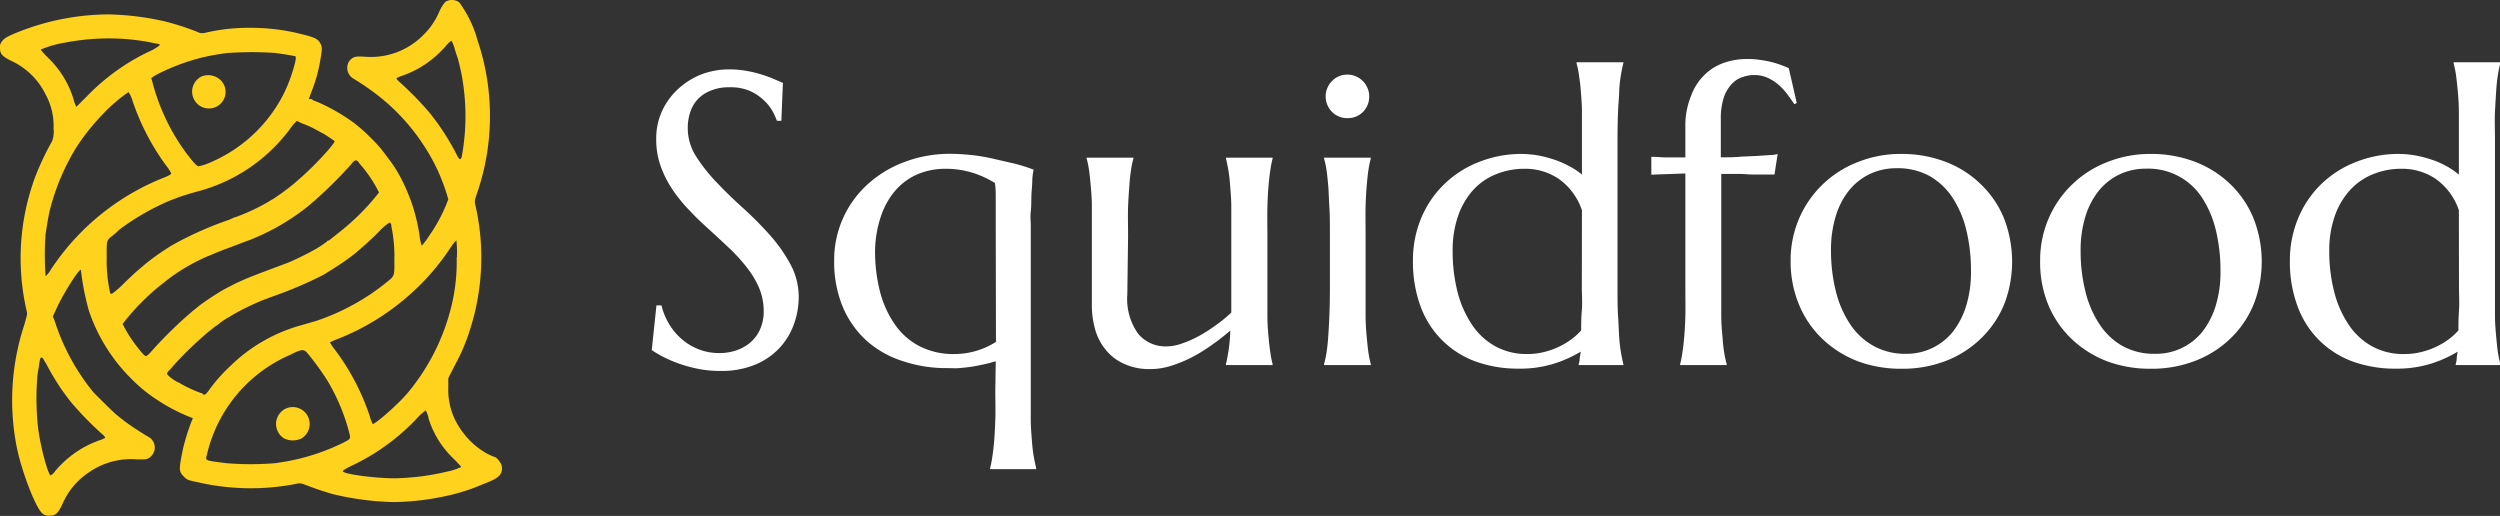 <svg id="Layer_1" data-name="Layer 1" xmlns="http://www.w3.org/2000/svg" viewBox="0 0 229.15 47.29"><rect x="0" y="0" width="229.15" height="47.29" fill="#333333" stroke="none"/><defs><style>.cls-1{fill:#fff;}.cls-2{fill:#ffd21d;}</style></defs><path class="cls-1" d="M71.62,11.07h-.41a6,6,0,0,0-.47-1,4.24,4.24,0,0,0-.86-1,4.4,4.4,0,0,0-1.28-.79A4.55,4.55,0,0,0,66.83,8a4.25,4.25,0,0,0-1.61.28A3.29,3.29,0,0,0,64,9.05a3.2,3.2,0,0,0-.72,1.19,4.57,4.57,0,0,0-.24,1.52,4.78,4.78,0,0,0,.75,2.55,14.92,14.92,0,0,0,1.89,2.4c.75.79,1.57,1.59,2.45,2.38a31.69,31.69,0,0,1,2.45,2.47,14,14,0,0,1,1.88,2.68,6.28,6.28,0,0,1,.75,3,7.34,7.34,0,0,1-.42,2.42,6.27,6.27,0,0,1-1.29,2.18,6.39,6.39,0,0,1-2.24,1.57A8.16,8.16,0,0,1,66,34a10.08,10.08,0,0,1-2-.19,12.77,12.77,0,0,1-1.76-.48,11.7,11.7,0,0,1-1.45-.62,10.47,10.47,0,0,1-1.05-.62l.43-4.1h.46a6,6,0,0,0,.67,1.66,5.68,5.68,0,0,0,1.14,1.39A5.27,5.27,0,0,0,64,32a5,5,0,0,0,1.91.36,4.56,4.56,0,0,0,1.7-.29,3.83,3.83,0,0,0,1.29-.79,3.41,3.41,0,0,0,.82-1.22A3.88,3.88,0,0,0,70,28.55a5.47,5.47,0,0,0-.42-2.16,8.46,8.46,0,0,0-1.13-1.88,15.74,15.74,0,0,0-1.57-1.73c-.59-.56-1.2-1.12-1.81-1.68S63.86,20,63.28,19.37a13.58,13.58,0,0,1-1.58-1.91,9.49,9.49,0,0,1-1.12-2.17,7.18,7.18,0,0,1-.43-2.55,6,6,0,0,1,.57-2.64,6.31,6.31,0,0,1,1.5-2A6.83,6.83,0,0,1,64.34,6.8a7.12,7.12,0,0,1,2.45-.44,9.07,9.07,0,0,1,1.71.15,10.59,10.59,0,0,1,1.4.35A11.63,11.63,0,0,1,71,7.27l.76.33Z"/><path class="cls-1" d="M91.27,33.11c-.34.1-.69.2-1.06.28s-.75.16-1.14.22-.78.1-1.16.13-.74,0-1.08,0a12.52,12.52,0,0,1-4.14-.66A9.07,9.07,0,0,1,79.4,31.2a8.78,8.78,0,0,1-2.16-3.09,10.7,10.7,0,0,1-.78-4.2,9.34,9.34,0,0,1,3.05-7,10.38,10.38,0,0,1,3.39-2.06,11.68,11.68,0,0,1,4.23-.75,19.67,19.67,0,0,1,2.09.13,17.32,17.32,0,0,1,2,.36L93,15a15.47,15.47,0,0,1,1.74.55,5.6,5.6,0,0,0-.12.94c0,.44-.06.91-.08,1.42s0,1-.06,1.49,0,.88,0,1.18V35.69c0,1.05,0,2,0,2.76s.07,1.46.11,2,.1,1.05.17,1.43.14.7.21,1V43H90.75v-.08a9.29,9.29,0,0,0,.2-1c.06-.38.12-.86.17-1.43s.08-1.24.11-2,0-1.71,0-2.76Zm0-12.2c0-1,0-1.87,0-2.53s0-1.19-.08-1.61a8.92,8.92,0,0,0-2.1-.95,8.26,8.26,0,0,0-2.38-.35,6.6,6.6,0,0,0-2.63.51,5.73,5.73,0,0,0-2,1.47,7,7,0,0,0-1.33,2.37A10.08,10.08,0,0,0,80.21,23a14.72,14.72,0,0,0,.45,3.73,9.38,9.38,0,0,0,1.36,3,6.23,6.23,0,0,0,2.26,2,6.77,6.77,0,0,0,3.2.72,7,7,0,0,0,2-.29,7.23,7.23,0,0,0,1.81-.82Z"/><path class="cls-1" d="M103.33,27a5.47,5.47,0,0,0,1,3.6,3.26,3.26,0,0,0,2.63,1.15,4.12,4.12,0,0,0,1.33-.25,10,10,0,0,0,1.53-.66,14.11,14.11,0,0,0,1.58-1,12.2,12.2,0,0,0,1.46-1.19q0-.53,0-1.14V21.7c0-1.05,0-2,0-2.75s-.07-1.46-.11-2-.1-1.05-.17-1.43-.14-.71-.21-1v-.07h4.28v.07a9,9,0,0,0-.2,1c-.06.38-.12.86-.17,1.43s-.09,1.24-.11,2,0,1.7,0,2.75v4.49c0,1.06,0,2,0,2.76s.06,1.46.11,2,.11,1.05.17,1.43a9.29,9.29,0,0,0,.2,1v.08h-4.28v-.08c.07-.3.15-.7.23-1.18a15.85,15.85,0,0,0,.17-1.9,20.28,20.28,0,0,1-1.64,1.28,15.09,15.09,0,0,1-1.83,1.14,11.76,11.76,0,0,1-1.93.8,6.21,6.21,0,0,1-1.92.31,5.53,5.53,0,0,1-2.46-.5A4.51,4.51,0,0,1,101.3,32a5.12,5.12,0,0,1-.93-1.85,8.12,8.12,0,0,1-.29-2.14V21.7c0-1.05,0-2,0-2.75s-.06-1.46-.11-2-.1-1.05-.16-1.43a8.74,8.74,0,0,0-.21-1v-.07h4.29v.07a6.93,6.93,0,0,0-.21,1c-.06.38-.12.86-.16,1.43s-.09,1.24-.12,2,0,1.7,0,2.75Z"/><path class="cls-1" d="M121.9,21.7c0-1.05,0-2-.05-2.75s-.06-1.46-.11-2-.1-1.05-.16-1.43a8.5,8.5,0,0,0-.22-1v-.07h4.29v.07a8.74,8.74,0,0,0-.21,1c-.06.38-.11.86-.16,1.43s-.09,1.24-.11,2,0,1.7,0,2.75v4.49c0,1.06,0,2,0,2.76s.06,1.46.11,2,.1,1.05.16,1.43a9,9,0,0,0,.21,1v.08h-4.29v-.08a8.79,8.79,0,0,0,.22-1c.06-.38.12-.86.16-1.43s.08-1.24.11-2,.05-1.7.05-2.76Zm-.39-12.87a1.8,1.8,0,0,1,.16-.77,1.93,1.93,0,0,1,.42-.63,1.82,1.82,0,0,1,.62-.43,1.86,1.86,0,0,1,.79-.16,1.92,1.92,0,0,1,.79.16,2,2,0,0,1,.63.43,1.93,1.93,0,0,1,.42.63,1.8,1.8,0,0,1,.16.77,1.95,1.95,0,0,1-2,2,1.86,1.86,0,0,1-.79-.16,1.79,1.79,0,0,1-.62-.42,2,2,0,0,1-.58-1.42Z"/><path class="cls-1" d="M139.42,14.11a9.85,9.85,0,0,1,1.52.13,10.71,10.71,0,0,1,1.48.38,8.43,8.43,0,0,1,1.38.59A6.6,6.6,0,0,1,145,16V13c0-1.05,0-2,0-2.75s-.07-1.46-.11-2-.11-1-.17-1.43a7.26,7.26,0,0,0-.21-1V5.71h4.29v.07c-.07.26-.14.59-.21,1a13.12,13.12,0,0,0-.17,1.43c0,.57-.08,1.24-.11,2s-.05,1.7-.05,2.75V26.19c0,1.06,0,2,.05,2.76s.07,1.46.11,2a13.12,13.12,0,0,0,.17,1.43q.1.57.21,1v.08h-4.1v-.08a1.57,1.57,0,0,0,.09-.43c0-.19.06-.43.1-.72a11.08,11.08,0,0,1-2.38,1.08,10.42,10.42,0,0,1-3.32.48,11.36,11.36,0,0,1-4-.68,8.43,8.43,0,0,1-5-5.08,11.81,11.81,0,0,1-.68-4.11,10,10,0,0,1,.74-3.89,9.3,9.3,0,0,1,2.08-3.1,9.49,9.49,0,0,1,3.17-2.06A10.55,10.55,0,0,1,139.42,14.11ZM145,19.27a5.78,5.78,0,0,0-2.12-2.87,5.45,5.45,0,0,0-3.11-.93,6.9,6.9,0,0,0-2.67.51,5.78,5.78,0,0,0-2.1,1.47,7,7,0,0,0-1.36,2.37,9.52,9.52,0,0,0-.49,3.18,15.2,15.2,0,0,0,.44,3.73,9.77,9.77,0,0,0,1.31,3,6.21,6.21,0,0,0,2.14,2,5.94,5.94,0,0,0,2.95.72,6.14,6.14,0,0,0,1.64-.21,7.05,7.05,0,0,0,2.5-1.21,5.33,5.33,0,0,0,.8-.75c0-.53,0-1.14.06-1.82s0-1.43,0-2.25Z"/><path class="cls-1" d="M160.77,6.88a3,3,0,0,0-1,.17,2.3,2.3,0,0,0-1,.61,3.39,3.39,0,0,0-.75,1.23,6.07,6.07,0,0,0-.29,2v3.53c.65,0,1.27,0,1.84-.06l1.55-.07,1.15-.08c.31,0,.53-.06.67-.09L162.65,16l-1.41,0c-.44,0-1,0-1.54-.06l-1.93,0V26.19c0,1.06,0,2,0,2.76s.07,1.46.12,2a13.43,13.43,0,0,0,.16,1.43,8.79,8.79,0,0,0,.22,1v.08H154v-.08a9.29,9.29,0,0,0,.2-1c.06-.38.12-.86.17-1.43s.09-1.24.11-2,0-1.7,0-2.76V15.9l-3.12.11V14.37c.38,0,.84.05,1.37.06l1.75,0V11.33A7.1,7.1,0,0,1,155,8.8a5,5,0,0,1,1.16-1.86A4.78,4.78,0,0,1,157.9,5.8a6.42,6.42,0,0,1,2.28-.39,7.39,7.39,0,0,1,1.28.1,8.73,8.73,0,0,1,1.07.22,8.13,8.13,0,0,1,.83.27,6.49,6.49,0,0,1,.6.25l.73,3.19-.22.11c-.2-.3-.42-.6-.65-.92a5.91,5.91,0,0,0-.8-.86,4.16,4.16,0,0,0-1-.64A2.91,2.91,0,0,0,160.77,6.88Z"/><path class="cls-1" d="M164.13,23.91a9.65,9.65,0,0,1,.78-3.89,9.61,9.61,0,0,1,5.36-5.16,10.57,10.57,0,0,1,4-.75,11.24,11.24,0,0,1,4,.7,9.42,9.42,0,0,1,3.21,2,9.12,9.12,0,0,1,2.17,3.11,10.94,10.94,0,0,1,.12,7.8,9.14,9.14,0,0,1-2,3.11A9.6,9.6,0,0,1,178.56,33a11.07,11.07,0,0,1-4.33.8,11.25,11.25,0,0,1-3.92-.68,9.75,9.75,0,0,1-3.21-2A9.12,9.12,0,0,1,164.93,28,10.22,10.22,0,0,1,164.13,23.91Zm10.52,8.52a5.45,5.45,0,0,0,4.33-2,7.36,7.36,0,0,0,1.24-2.4,10.47,10.47,0,0,0,.44-3.19,15.7,15.7,0,0,0-.42-3.72,9.55,9.55,0,0,0-1.27-3,6.23,6.23,0,0,0-2.13-2,6.09,6.09,0,0,0-3-.7,5.66,5.66,0,0,0-2.41.51,5.51,5.51,0,0,0-1.9,1.47,6.86,6.86,0,0,0-1.25,2.37,10.39,10.39,0,0,0-.45,3.18,15.2,15.2,0,0,0,.44,3.73,9.52,9.52,0,0,0,1.29,3,6.16,6.16,0,0,0,2.12,2A5.93,5.93,0,0,0,174.65,32.43Z"/><path class="cls-1" d="M187,23.91a9.65,9.65,0,0,1,.78-3.89,9.61,9.61,0,0,1,5.36-5.16,10.57,10.57,0,0,1,4-.75,11.2,11.2,0,0,1,4,.7,9.56,9.56,0,0,1,3.22,2,9.23,9.23,0,0,1,2.16,3.11,10.8,10.8,0,0,1,.12,7.8,9.14,9.14,0,0,1-2,3.11A9.6,9.6,0,0,1,201.4,33a11.07,11.07,0,0,1-4.33.8,11.29,11.29,0,0,1-3.92-.68,9.75,9.75,0,0,1-3.21-2A9.12,9.12,0,0,1,187.77,28,10.22,10.22,0,0,1,187,23.91Zm10.52,8.52a5.45,5.45,0,0,0,4.33-2,7.36,7.36,0,0,0,1.24-2.4,10.47,10.47,0,0,0,.44-3.19,15.7,15.7,0,0,0-.42-3.72,9.55,9.55,0,0,0-1.27-3,5.87,5.87,0,0,0-5.12-2.66,5.66,5.66,0,0,0-2.41.51,5.51,5.51,0,0,0-1.9,1.47,7,7,0,0,0-1.25,2.37,10.39,10.39,0,0,0-.45,3.18,15.2,15.2,0,0,0,.44,3.73,9.52,9.52,0,0,0,1.29,3,6.16,6.16,0,0,0,2.12,2A5.93,5.93,0,0,0,197.49,32.43Z"/><path class="cls-1" d="M219.83,14.11a9.64,9.64,0,0,1,1.52.13,10.49,10.49,0,0,1,1.49.38,8,8,0,0,1,1.37.59,7.09,7.09,0,0,1,1.17.8V13c0-1.05,0-2,0-2.75s-.06-1.46-.11-2-.1-1-.16-1.43a9.27,9.27,0,0,0-.21-1V5.71h4.29v.07a9,9,0,0,0-.22,1c-.06.38-.12.86-.16,1.43s-.08,1.24-.12,2,0,1.7,0,2.75V26.19c0,1.06,0,2,0,2.76s.07,1.46.12,2,.1,1.05.16,1.43a8.79,8.79,0,0,0,.22,1v.08h-4.1v-.08a3.06,3.06,0,0,0,.09-.43q0-.28.09-.72a11,11,0,0,1-2.37,1.08,10.46,10.46,0,0,1-3.32.48,11.32,11.32,0,0,1-4-.68,8.43,8.43,0,0,1-5-5.08,11.58,11.58,0,0,1-.69-4.11,10,10,0,0,1,.75-3.89,9.27,9.27,0,0,1,2.07-3.1,9.44,9.44,0,0,1,3.18-2.06A10.5,10.5,0,0,1,219.83,14.11Zm5.55,5.16a5.78,5.78,0,0,0-2.12-2.87,5.47,5.47,0,0,0-3.11-.93,6.83,6.83,0,0,0-2.67.51,5.78,5.78,0,0,0-2.1,1.47A6.88,6.88,0,0,0,214,19.82a9.52,9.52,0,0,0-.5,3.18,14.72,14.72,0,0,0,.45,3.73,9.54,9.54,0,0,0,1.31,3,6.13,6.13,0,0,0,2.14,2,5.91,5.91,0,0,0,3,.72,6.06,6.06,0,0,0,1.63-.21,6.64,6.64,0,0,0,1.4-.52,6.57,6.57,0,0,0,1.11-.69,5.33,5.33,0,0,0,.8-.75c0-.53,0-1.14.05-1.82s0-1.43,0-2.25Z"/><path class="cls-2" d="M40.82.17a3.68,3.68,0,0,0-.6,1A6.55,6.55,0,0,1,38.81,3.2a6.74,6.74,0,0,1-5.36,2c-.92-.06-1.09,0-1.43.39a1.14,1.14,0,0,0,.33,1.59,23,23,0,0,1,2.06,1.39,18.75,18.75,0,0,1,4.34,4.62,17.32,17.32,0,0,1,2.34,5.08,14.71,14.71,0,0,1-1.73,3.31,7.4,7.4,0,0,1-.7.94s-.12-.28-.18-.75a16.26,16.26,0,0,0-1.51-5,12.26,12.26,0,0,0-1.5-2.41,12.29,12.29,0,0,0-1.6-1.84,13.62,13.62,0,0,0-1.11-1l-.35-.28a17,17,0,0,0-3.57-2,.21.21,0,0,1-.17-.08.26.26,0,0,0-.21-.08c-.08,0-.15,0-.15,0s.11-.33.25-.7a13.55,13.55,0,0,0,.82-3c.15-.8.15-1.1,0-1.37-.25-.48-.48-.58-2.23-1A18.8,18.8,0,0,0,23,2.55,17.21,17.21,0,0,0,18.83,3a1,1,0,0,1-.75-.08,23.44,23.44,0,0,0-3.14-1l-.63-.13a25.16,25.16,0,0,0-4.37-.47A22.7,22.7,0,0,0,1.73,2.91c-1.08.43-1.35.6-1.57.91A.79.79,0,0,0,0,4.47c0,.5.29.75,1.12,1.15A6.55,6.55,0,0,1,4.2,8.7a5.92,5.92,0,0,1,.71,3.05,2.68,2.68,0,0,1-.12,1.16,25.69,25.69,0,0,0-1.57,3.32,21.44,21.44,0,0,0-.77,12.3c.08.29,0,.42-.23,1.27A22,22,0,0,0,1.54,41c.45,2.23,1.72,5.53,2.34,6.06a.84.84,0,0,0,.65.2c.58,0,.77-.17,1.23-1.14A6.65,6.65,0,0,1,8.2,43.26a6.75,6.75,0,0,1,4.37-1.15c.68,0,.84,0,1-.09a1.12,1.12,0,0,0,0-2c-.12-.06-.6-.36-1.06-.66A17.4,17.4,0,0,1,10.66,38C10.35,37.75,8.9,36.3,8.6,36A19.83,19.83,0,0,1,5,29.38L4.84,29l.47-1c.72-1.48,2.07-3.54,2.11-3.24a23.13,23.13,0,0,0,.73,3.73,16,16,0,0,0,3.94,6.28,13.78,13.78,0,0,0,2.33,1.89,16.4,16.4,0,0,0,3.08,1.6l.18.06-.17.42a19.78,19.78,0,0,0-.73,2.37c-.39,1.89-.39,2.07,0,2.5s.46.4,1.75.68a21.65,21.65,0,0,0,8.67.05c.3-.07.4-.05.95.16a25.61,25.61,0,0,0,2.44.81,26,26,0,0,0,5.52.71,23.9,23.9,0,0,0,5.43-.71,17.69,17.69,0,0,0,2.66-.9c1.09-.42,1.43-.61,1.65-.92a1,1,0,0,0,.09-.93c-.09-.23-.45-.66-.57-.66a5.46,5.46,0,0,1-1.29-.67,7.32,7.32,0,0,1-2.38-2.78,6.28,6.28,0,0,1-.61-2.91v-.88l.67-1.31a17.17,17.17,0,0,0,1.34-3.2,21.56,21.56,0,0,0,.5-11.23c-.12-.49-.12-.49.16-1.31a21.71,21.71,0,0,0,0-13.95A10.54,10.54,0,0,0,42.09.21,1.15,1.15,0,0,0,40.82.17ZM12,3.62c.61.06,1.44.19,1.85.28l.78.15s0,0,0,.1a4.24,4.24,0,0,1-1,.59A19.71,19.71,0,0,0,8,8.79c-.54.54-1,1-1,1a2.69,2.69,0,0,1-.25-.66A8.78,8.78,0,0,0,4.45,5.34a9.17,9.17,0,0,1-.73-.79A9.65,9.65,0,0,1,6,3.9,21.06,21.06,0,0,1,12,3.62Zm29.66.81c.12.39.25.78.29.89s.18.68.32,1.31a20.59,20.59,0,0,1,.09,7.54c-.09.57-.25.56-.53-.06a23.11,23.11,0,0,0-2.4-3.71,29.79,29.79,0,0,0-2.76-2.84c-.24-.21-.36-.36-.32-.4a2.81,2.81,0,0,1,.5-.21,9.3,9.3,0,0,0,4-2.72,2.62,2.62,0,0,1,.51-.49C41.42,3.74,41.55,4.05,41.67,4.43Zm-16.48.42c.56.07,1.25.18,1.77.28.17,0,.18.07.14.42A14.09,14.09,0,0,1,26,8.61a13.42,13.42,0,0,1-6.61,6.23,5.12,5.12,0,0,1-1.19.4c-.16,0-.5-.37-1.23-1.35A19,19,0,0,1,14,7.64a3.25,3.25,0,0,0-.13-.44c0-.07.26-.25.78-.51a19.74,19.74,0,0,1,3.83-1.41,22.4,22.4,0,0,1,2.34-.42A32.55,32.55,0,0,1,25.19,4.85ZM12.13,9.19a21.66,21.66,0,0,0,3.11,6,3.64,3.64,0,0,1,.46.72c0,.06-.29.22-.65.36A22.19,22.19,0,0,0,4.64,24.74a2.44,2.44,0,0,1-.46.58,26.26,26.26,0,0,1,0-3.88c.22-1.4.27-1.68.41-2.27A20.84,20.84,0,0,1,7,13.5a20.16,20.16,0,0,1,2.45-3.06,14.24,14.24,0,0,1,2.33-2A2.61,2.61,0,0,1,12.13,9.19Zm15.29,2a5.35,5.35,0,0,0,.61.25,10.31,10.31,0,0,1,1,.48c.3.17.56.31.58.31s.61.38,1.05.69c.16.12-1.86,2.31-3.16,3.43l-.6.52A21.21,21.21,0,0,1,25,18.26a2.55,2.55,0,0,0-.37.22,19.21,19.21,0,0,1-3,1.41,1.31,1.31,0,0,0-.31.11,4.56,4.56,0,0,1-.6.24,32.5,32.5,0,0,0-4.52,2l-.51.29a22.25,22.25,0,0,0-2.42,1.71l-.6.51c-.21.18-.82.74-1.33,1.24a8.28,8.28,0,0,1-1.08.94c-.1,0-.16,0-.19-.2a13.41,13.41,0,0,1-.29-3.14c0-1.69-.07-1.51.75-2.16L11,21a22.34,22.34,0,0,1,4.56-2.61l.63-.24c.29-.12,1.1-.38,1.91-.6a15.45,15.45,0,0,0,8.48-5.73,4.36,4.36,0,0,1,.62-.73A.68.68,0,0,1,27.42,11.19Zm5.44,3.67a5.48,5.48,0,0,0,.4.49,12.31,12.31,0,0,1,1.48,2.29,20.56,20.56,0,0,1-2.63,2.8c-.41.37-.59.51-1.36,1.13-.19.14-.4.32-.48.38a.39.39,0,0,1-.21.11.08.08,0,0,0-.08.07,9.76,9.76,0,0,1-1.47.93c-.6.33-1.44.73-2.06,1l-1.95.73-.59.22-.64.25c-.44.16-1.51.63-1.78.77l-.64.33c-.28.15-.6.32-.71.4-1,.61-1.83,1.21-2,1.36l-.47.38a38.9,38.9,0,0,0-3.76,3.67c-.21.25-.44.46-.52.46s-.17,0-.74-.74a11.81,11.81,0,0,1-1.41-2.2,21.12,21.12,0,0,1,3.49-3.56l.75-.59a17.68,17.68,0,0,1,3.62-2.08c.15-.05.43-.17.63-.26l.8-.32c.56-.2,1.73-.65,1.94-.73l.44-.16a20.8,20.8,0,0,0,5-2.83l.43-.34a39.82,39.82,0,0,0,3.84-3.75C32.48,14.65,32.68,14.6,32.86,14.86Zm3,5.83a13.4,13.4,0,0,1,.29,3.08c0,1.65.06,1.48-.91,2.26A20.71,20.71,0,0,1,29,29.41l-1.35.39a15,15,0,0,0-6.54,3.75A14.83,14.83,0,0,0,19.2,35.7c-.32.46-.5.58-.61.41a.18.18,0,0,0-.16-.08,12.15,12.15,0,0,1-1.92-.89.13.13,0,0,0-.11-.06,3.6,3.6,0,0,1-1.1-.79.64.64,0,0,1,.15-.28c.09-.08.33-.36.54-.6a33.12,33.12,0,0,1,3.12-3l.35-.27a2.38,2.38,0,0,1,.36-.28,2.25,2.25,0,0,0,.32-.24,6.33,6.33,0,0,1,.84-.55,3.2,3.2,0,0,0,.37-.23,24.52,24.52,0,0,1,2.72-1.32c.22-.08.5-.18.63-.24l.72-.26a35.53,35.53,0,0,0,4.24-1.84l.87-.54a22,22,0,0,0,2.08-1.46l.62-.54c.29-.24.93-.83,1.43-1.33a5.92,5.92,0,0,1,1-.89C35.79,20.4,35.85,20.49,35.88,20.69Zm6,2.9a17.3,17.3,0,0,1-.44,4.29,19.66,19.66,0,0,1-4,8.07c-1,1.2-3.12,3-3.26,2.91a4.15,4.15,0,0,1-.28-.75,21.26,21.26,0,0,0-3.14-6,6.11,6.11,0,0,1-.5-.72,4.34,4.34,0,0,1,.69-.31,22.11,22.11,0,0,0,6.49-3.95,21.42,21.42,0,0,0,3.84-4.38,4.87,4.87,0,0,1,.57-.73A9.25,9.25,0,0,1,41.88,23.59ZM28.13,32.31A24.64,24.64,0,0,1,30,34.87a18.2,18.2,0,0,1,2.08,5.07c0,.3,0,.32-.46.56a19.6,19.6,0,0,1-5.35,1.79l-1,.16a27.2,27.2,0,0,1-4.59,0c-2-.27-1.85-.19-1.7-.84a13.23,13.23,0,0,1,7.67-9.11C27.64,32,27.81,32,28.13,32.31ZM4.26,33.39A21.15,21.15,0,0,0,6.5,36.85a29.5,29.5,0,0,0,2.81,2.89c.25.21.36.36.32.4a2.91,2.91,0,0,1-.58.24,9.38,9.38,0,0,0-4,2.81,1.22,1.22,0,0,1-.4.38c-.24,0-1-2.81-1.18-4.54a24.51,24.51,0,0,1-.06-4.34c0-.29.12-.84.17-1.22.08-.59.12-.7.24-.7S4,33,4.26,33.39Zm35,4.9A8.64,8.64,0,0,0,41.53,42a10.54,10.54,0,0,1,.75.8,5.18,5.18,0,0,1-1.27.42,22.2,22.2,0,0,1-4.84.62c-1.83,0-4.7-.39-4.75-.64,0-.08.3-.28,1-.6a19.92,19.92,0,0,0,5.67-4.12,5.92,5.92,0,0,1,.93-.87A3,3,0,0,1,39.28,38.29Z"/><path class="cls-2" d="M18.49,7a1.55,1.55,0,0,0-.2,2.68,1.53,1.53,0,0,0,2.33-.85A1.5,1.5,0,0,0,20,7.17,1.65,1.65,0,0,0,18.49,7Z"/><path class="cls-2" d="M26.29,37.41A1.56,1.56,0,0,0,26,40.16a1.78,1.78,0,0,0,1.68,0,1.55,1.55,0,0,0-1.39-2.75Z"/></svg>